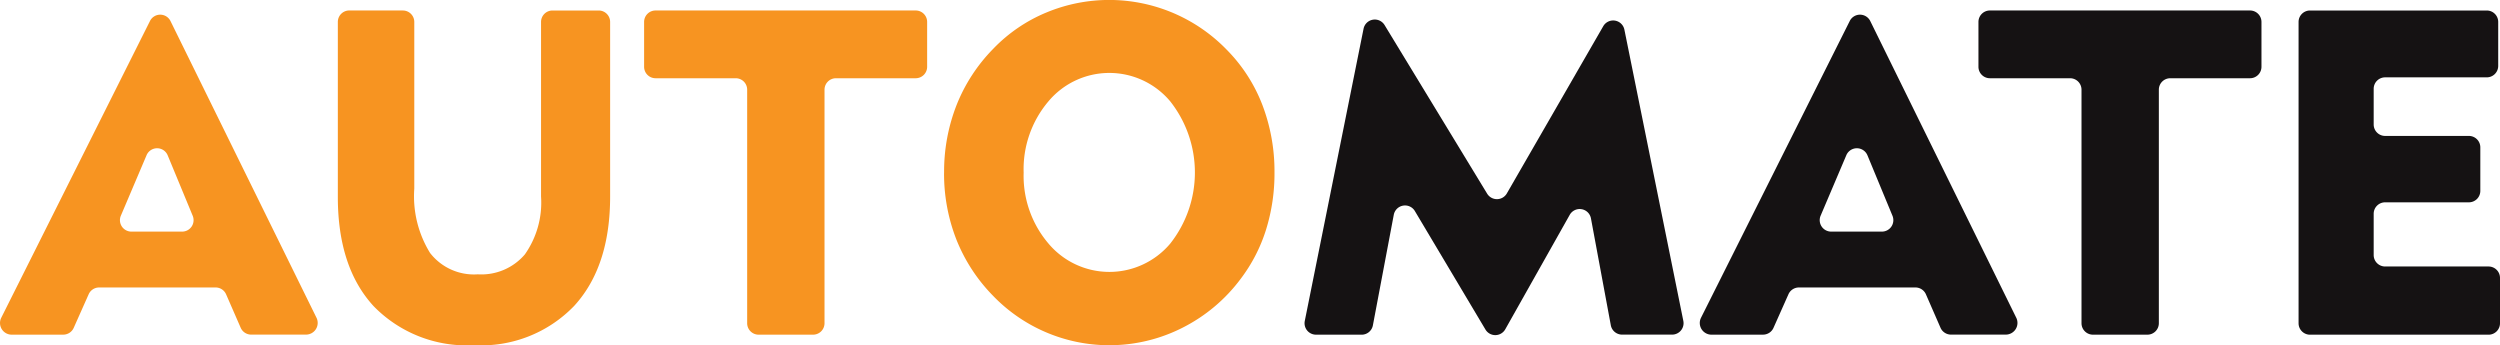 <svg xmlns="http://www.w3.org/2000/svg" width="187.124" height="25.836" viewBox="0 0 187.124 25.836">
  <g id="Group_6472" data-name="Group 6472" transform="translate(-1514 -753.232)">
    <path id="Path_4" data-name="Path 4" d="M.876,311.279a.875.875,0,0,1-.784-1.263L11.227,287.8a.857.857,0,0,1,1.535.006l10.93,22.212a.875.875,0,0,1-.788,1.256H18.8a.856.856,0,0,1-.785-.514l-1.091-2.5a.856.856,0,0,0-.785-.514H7.42a.857.857,0,0,0-.783.508l-1.12,2.515a.856.856,0,0,1-.783.508Zm8.956-7.714h3.8a.857.857,0,0,0,.792-1.185l-1.874-4.526a.857.857,0,0,0-1.58-.007l-1.924,4.526a.857.857,0,0,0,.788,1.192" transform="translate(1514 467.003)" fill="#f79421"/>
    <path id="Path_5" data-name="Path 5" d="M473.97,311.279a.875.875,0,0,1-.784-1.263L484.321,287.8a.857.857,0,0,1,1.535.006l10.93,22.212a.875.875,0,0,1-.788,1.256h-4.1a.856.856,0,0,1-.785-.514l-1.091-2.5a.856.856,0,0,0-.785-.514h-8.722a.857.857,0,0,0-.783.508l-1.12,2.515a.856.856,0,0,1-.783.508Zm8.956-7.714h3.8a.857.857,0,0,0,.792-1.185l-1.874-4.526a.857.857,0,0,0-1.58-.007l-1.924,4.526a.857.857,0,0,0,.788,1.192" transform="translate(1168.133 467.003)" fill="#151213"/>
    <path id="Path_6" data-name="Path 6" d="M98.894,286.156a.857.857,0,0,1,.857.857v12.479a8.08,8.08,0,0,0,1.18,4.811,4.153,4.153,0,0,0,3.573,1.6,4.278,4.278,0,0,0,3.522-1.489,6.722,6.722,0,0,0,1.213-4.334V287.013a.857.857,0,0,1,.857-.857h3.457a.857.857,0,0,1,.857.857v13.065q0,5.254-2.694,8.191a9.643,9.643,0,0,1-7.48,2.937,9.722,9.722,0,0,1-7.521-2.912q-2.686-2.912-2.686-8.183v-13.1a.857.857,0,0,1,.857-.857Z" transform="translate(1445.258 467.862)" fill="#f79421"/>
    <path id="Path_7" data-name="Path 7" d="M186.986,309.563v-17.48a.857.857,0,0,0-.857-.857h-6a.857.857,0,0,1-.857-.857v-3.357a.857.857,0,0,1,.857-.857H199.6a.857.857,0,0,1,.857.857v3.357a.857.857,0,0,1-.857.857h-5.967a.857.857,0,0,0-.857.857v17.48a.857.857,0,0,1-.857.857h-4.076a.857.857,0,0,1-.857-.857" transform="translate(1382.939 467.862)" fill="#f79421"/>
    <path id="Path_8" data-name="Path 8" d="M262.774,296.15a13.605,13.605,0,0,1,.929-5.045,12.661,12.661,0,0,1,2.736-4.208,11.738,11.738,0,0,1,3.966-2.719,12.246,12.246,0,0,1,13.5,2.753,11.991,11.991,0,0,1,2.686,4.141,13.937,13.937,0,0,1,.912,5.078,14.123,14.123,0,0,1-.636,4.284,12.044,12.044,0,0,1-1.891,3.664,12.364,12.364,0,0,1-4.359,3.665,12.091,12.091,0,0,1-14.181-2.393,12.7,12.7,0,0,1-2.736-4.191,13.477,13.477,0,0,1-.929-5.028m5.957,0a7.8,7.8,0,0,0,1.849,5.3,5.956,5.956,0,0,0,9.128.008,8.6,8.6,0,0,0,0-10.634,5.948,5.948,0,0,0-9.128,0,7.845,7.845,0,0,0-1.849,5.33" transform="translate(1321.892 470)" fill="#f79421"/>
    <path id="Path_9" data-name="Path 9" d="M363.951,312.254a.857.857,0,0,1-.84-1.026l4.4-21.874a.857.857,0,0,1,1.572-.276l7.669,12.606a.857.857,0,0,0,1.493-.019l7.207-12.5a.857.857,0,0,1,1.582.258l4.412,21.8a.857.857,0,0,1-.84,1.027h-3.746a.857.857,0,0,1-.842-.7l-1.487-8a.857.857,0,0,0-1.595-.253l-4.819,8.555a.857.857,0,0,1-1.482.018l-5.278-8.859a.857.857,0,0,0-1.584.269l-1.564,8.276a.857.857,0,0,1-.842.7Z" transform="translate(1248.551 466.028)" fill="#151213"/>
    <path id="Path_10" data-name="Path 10" d="M558.373,309.563v-17.48a.857.857,0,0,0-.857-.857h-6a.857.857,0,0,1-.857-.857v-3.357a.857.857,0,0,1,.857-.857h19.47a.857.857,0,0,1,.857.857v3.357a.857.857,0,0,1-.857.857h-5.967a.857.857,0,0,0-.857.857v17.48a.857.857,0,0,1-.857.857H559.23a.857.857,0,0,1-.857-.857" transform="translate(1111.427 467.862)" fill="#151213"/>
    <path id="Path_11" data-name="Path 11" d="M639.76,309.563v-22.55a.857.857,0,0,1,.857-.857h13.229a.857.857,0,0,1,.857.857v3.29a.857.857,0,0,1-.857.857h-7.607a.857.857,0,0,0-.857.857v2.67a.857.857,0,0,0,.857.857h6.268a.857.857,0,0,1,.857.857v3.256a.857.857,0,0,1-.857.857h-6.268a.857.857,0,0,0-.857.857v3.089a.857.857,0,0,0,.857.857h7.741a.857.857,0,0,1,.857.857v3.391a.857.857,0,0,1-.857.857H640.617a.857.857,0,0,1-.857-.857" transform="translate(1046.287 467.862)" fill="#151213"/>
  </g>
</svg>
